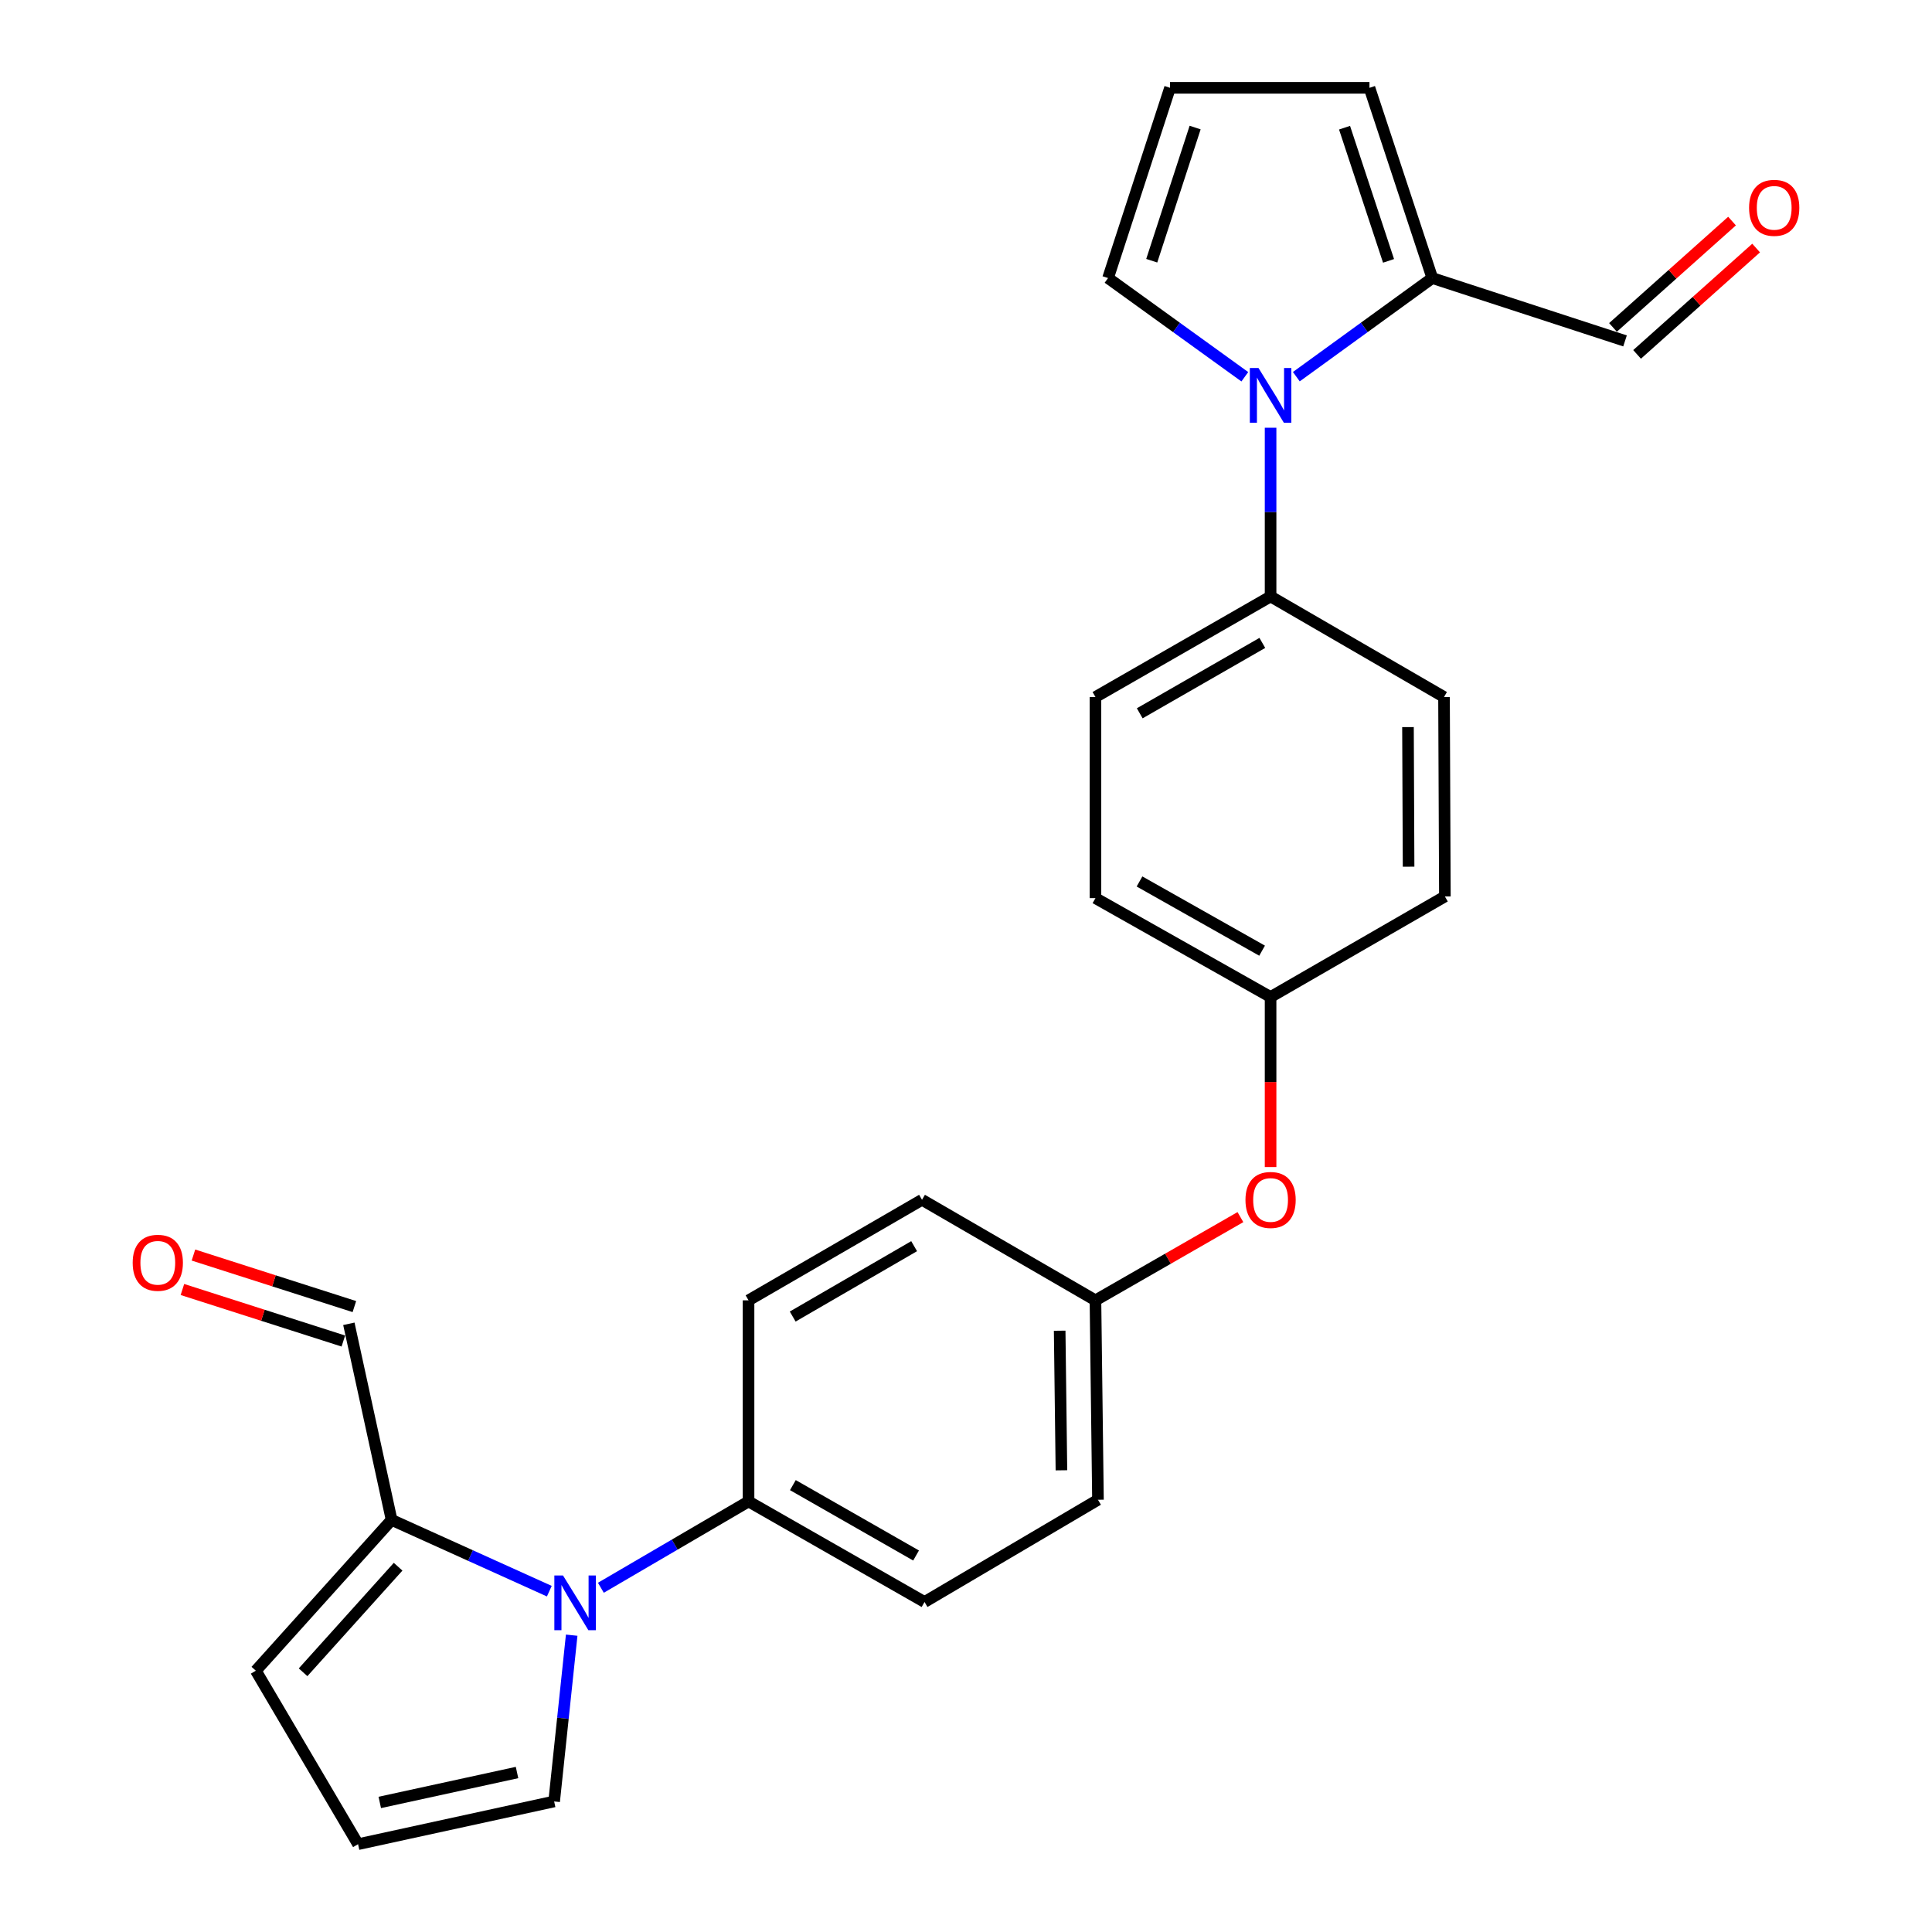 <?xml version='1.0' encoding='iso-8859-1'?>
<svg version='1.1' baseProfile='full'
              xmlns='http://www.w3.org/2000/svg'
                      xmlns:rdkit='http://www.rdkit.org/xml'
                      xmlns:xlink='http://www.w3.org/1999/xlink'
                  xml:space='preserve'
width='1000px' height='1000px' viewBox='0 0 1000 1000'>
<!-- END OF HEADER -->
<rect style='opacity:1.0;fill:#FFFFFF;stroke:none' width='1000' height='1000' x='0' y='0'> </rect>
<path class='bond-1' d='M 670.976,194.969 L 706.168,169.445' style='fill:none;fill-rule:evenodd;stroke:#0000FF;stroke-width:6px;stroke-linecap:butt;stroke-linejoin:miter;stroke-opacity:1' />
<path class='bond-1' d='M 706.168,169.445 L 741.359,143.92' style='fill:none;fill-rule:evenodd;stroke:#000000;stroke-width:6px;stroke-linecap:butt;stroke-linejoin:miter;stroke-opacity:1' />
<path class='bond-3' d='M 657.651,221.397 L 657.651,265.061' style='fill:none;fill-rule:evenodd;stroke:#0000FF;stroke-width:6px;stroke-linecap:butt;stroke-linejoin:miter;stroke-opacity:1' />
<path class='bond-3' d='M 657.651,265.061 L 657.651,308.726' style='fill:none;fill-rule:evenodd;stroke:#000000;stroke-width:6px;stroke-linecap:butt;stroke-linejoin:miter;stroke-opacity:1' />
<path class='bond-5' d='M 644.317,195.011 L 608.922,169.466' style='fill:none;fill-rule:evenodd;stroke:#0000FF;stroke-width:6px;stroke-linecap:butt;stroke-linejoin:miter;stroke-opacity:1' />
<path class='bond-5' d='M 608.922,169.466 L 573.527,143.92' style='fill:none;fill-rule:evenodd;stroke:#000000;stroke-width:6px;stroke-linecap:butt;stroke-linejoin:miter;stroke-opacity:1' />
<path class='bond-0' d='M 311.011,821.825 L 349.227,799.485' style='fill:none;fill-rule:evenodd;stroke:#0000FF;stroke-width:6px;stroke-linecap:butt;stroke-linejoin:miter;stroke-opacity:1' />
<path class='bond-0' d='M 349.227,799.485 L 387.443,777.145' style='fill:none;fill-rule:evenodd;stroke:#000000;stroke-width:6px;stroke-linecap:butt;stroke-linejoin:miter;stroke-opacity:1' />
<path class='bond-2' d='M 284.325,823.591 L 243.508,805.141' style='fill:none;fill-rule:evenodd;stroke:#0000FF;stroke-width:6px;stroke-linecap:butt;stroke-linejoin:miter;stroke-opacity:1' />
<path class='bond-2' d='M 243.508,805.141 L 202.69,786.692' style='fill:none;fill-rule:evenodd;stroke:#000000;stroke-width:6px;stroke-linecap:butt;stroke-linejoin:miter;stroke-opacity:1' />
<path class='bond-6' d='M 295.905,846.367 L 291.364,889.396' style='fill:none;fill-rule:evenodd;stroke:#0000FF;stroke-width:6px;stroke-linecap:butt;stroke-linejoin:miter;stroke-opacity:1' />
<path class='bond-6' d='M 291.364,889.396 L 286.824,932.425' style='fill:none;fill-rule:evenodd;stroke:#000000;stroke-width:6px;stroke-linecap:butt;stroke-linejoin:miter;stroke-opacity:1' />
<path class='bond-9' d='M 741.359,143.92 L 708.829,45.455' style='fill:none;fill-rule:evenodd;stroke:#000000;stroke-width:6px;stroke-linecap:butt;stroke-linejoin:miter;stroke-opacity:1' />
<path class='bond-9' d='M 718.705,135.023 L 695.933,66.097' style='fill:none;fill-rule:evenodd;stroke:#000000;stroke-width:6px;stroke-linecap:butt;stroke-linejoin:miter;stroke-opacity:1' />
<path class='bond-11' d='M 741.359,143.92 L 841.114,176.451' style='fill:none;fill-rule:evenodd;stroke:#000000;stroke-width:6px;stroke-linecap:butt;stroke-linejoin:miter;stroke-opacity:1' />
<path class='bond-10' d='M 202.69,786.692 L 132.418,864.753' style='fill:none;fill-rule:evenodd;stroke:#000000;stroke-width:6px;stroke-linecap:butt;stroke-linejoin:miter;stroke-opacity:1' />
<path class='bond-10' d='M 206.062,810.926 L 156.871,865.569' style='fill:none;fill-rule:evenodd;stroke:#000000;stroke-width:6px;stroke-linecap:butt;stroke-linejoin:miter;stroke-opacity:1' />
<path class='bond-12' d='M 202.69,786.692 L 180.569,685.2' style='fill:none;fill-rule:evenodd;stroke:#000000;stroke-width:6px;stroke-linecap:butt;stroke-linejoin:miter;stroke-opacity:1' />
<path class='bond-15' d='M 657.651,308.726 L 567.006,360.777' style='fill:none;fill-rule:evenodd;stroke:#000000;stroke-width:6px;stroke-linecap:butt;stroke-linejoin:miter;stroke-opacity:1' />
<path class='bond-15' d='M 653.376,332.768 L 589.925,369.203' style='fill:none;fill-rule:evenodd;stroke:#000000;stroke-width:6px;stroke-linecap:butt;stroke-linejoin:miter;stroke-opacity:1' />
<path class='bond-17' d='M 657.651,308.726 L 747.422,360.777' style='fill:none;fill-rule:evenodd;stroke:#000000;stroke-width:6px;stroke-linecap:butt;stroke-linejoin:miter;stroke-opacity:1' />
<path class='bond-4' d='M 387.443,777.145 L 478.535,829.186' style='fill:none;fill-rule:evenodd;stroke:#000000;stroke-width:6px;stroke-linecap:butt;stroke-linejoin:miter;stroke-opacity:1' />
<path class='bond-4' d='M 410.392,768.697 L 474.157,805.126' style='fill:none;fill-rule:evenodd;stroke:#000000;stroke-width:6px;stroke-linecap:butt;stroke-linejoin:miter;stroke-opacity:1' />
<path class='bond-28' d='M 387.443,777.145 L 387.443,673.053' style='fill:none;fill-rule:evenodd;stroke:#000000;stroke-width:6px;stroke-linecap:butt;stroke-linejoin:miter;stroke-opacity:1' />
<path class='bond-8' d='M 573.527,143.92 L 605.61,45.455' style='fill:none;fill-rule:evenodd;stroke:#000000;stroke-width:6px;stroke-linecap:butt;stroke-linejoin:miter;stroke-opacity:1' />
<path class='bond-8' d='M 596.138,134.95 L 618.596,66.024' style='fill:none;fill-rule:evenodd;stroke:#000000;stroke-width:6px;stroke-linecap:butt;stroke-linejoin:miter;stroke-opacity:1' />
<path class='bond-7' d='M 286.824,932.425 L 185.332,954.545' style='fill:none;fill-rule:evenodd;stroke:#000000;stroke-width:6px;stroke-linecap:butt;stroke-linejoin:miter;stroke-opacity:1' />
<path class='bond-7' d='M 267.614,917.453 L 196.57,932.937' style='fill:none;fill-rule:evenodd;stroke:#000000;stroke-width:6px;stroke-linecap:butt;stroke-linejoin:miter;stroke-opacity:1' />
<path class='bond-29' d='M 185.332,954.545 L 132.418,864.753' style='fill:none;fill-rule:evenodd;stroke:#000000;stroke-width:6px;stroke-linecap:butt;stroke-linejoin:miter;stroke-opacity:1' />
<path class='bond-26' d='M 605.61,45.455 L 708.829,45.455' style='fill:none;fill-rule:evenodd;stroke:#000000;stroke-width:6px;stroke-linecap:butt;stroke-linejoin:miter;stroke-opacity:1' />
<path class='bond-18' d='M 847.35,183.432 L 878.16,155.912' style='fill:none;fill-rule:evenodd;stroke:#000000;stroke-width:6px;stroke-linecap:butt;stroke-linejoin:miter;stroke-opacity:1' />
<path class='bond-18' d='M 878.16,155.912 L 908.97,128.393' style='fill:none;fill-rule:evenodd;stroke:#FF0000;stroke-width:6px;stroke-linecap:butt;stroke-linejoin:miter;stroke-opacity:1' />
<path class='bond-18' d='M 834.879,169.47 L 865.69,141.951' style='fill:none;fill-rule:evenodd;stroke:#000000;stroke-width:6px;stroke-linecap:butt;stroke-linejoin:miter;stroke-opacity:1' />
<path class='bond-18' d='M 865.69,141.951 L 896.5,114.432' style='fill:none;fill-rule:evenodd;stroke:#FF0000;stroke-width:6px;stroke-linecap:butt;stroke-linejoin:miter;stroke-opacity:1' />
<path class='bond-19' d='M 183.424,676.286 L 141.776,662.95' style='fill:none;fill-rule:evenodd;stroke:#000000;stroke-width:6px;stroke-linecap:butt;stroke-linejoin:miter;stroke-opacity:1' />
<path class='bond-19' d='M 141.776,662.95 L 100.128,649.613' style='fill:none;fill-rule:evenodd;stroke:#FF0000;stroke-width:6px;stroke-linecap:butt;stroke-linejoin:miter;stroke-opacity:1' />
<path class='bond-19' d='M 177.715,694.114 L 136.067,680.778' style='fill:none;fill-rule:evenodd;stroke:#000000;stroke-width:6px;stroke-linecap:butt;stroke-linejoin:miter;stroke-opacity:1' />
<path class='bond-19' d='M 136.067,680.778 L 94.419,667.441' style='fill:none;fill-rule:evenodd;stroke:#FF0000;stroke-width:6px;stroke-linecap:butt;stroke-linejoin:miter;stroke-opacity:1' />
<path class='bond-13' d='M 657.651,604.068 L 657.651,560.058' style='fill:none;fill-rule:evenodd;stroke:#FF0000;stroke-width:6px;stroke-linecap:butt;stroke-linejoin:miter;stroke-opacity:1' />
<path class='bond-13' d='M 657.651,560.058 L 657.651,516.047' style='fill:none;fill-rule:evenodd;stroke:#000000;stroke-width:6px;stroke-linecap:butt;stroke-linejoin:miter;stroke-opacity:1' />
<path class='bond-21' d='M 642.038,629.976 L 604.522,651.515' style='fill:none;fill-rule:evenodd;stroke:#FF0000;stroke-width:6px;stroke-linecap:butt;stroke-linejoin:miter;stroke-opacity:1' />
<path class='bond-21' d='M 604.522,651.515 L 567.006,673.053' style='fill:none;fill-rule:evenodd;stroke:#000000;stroke-width:6px;stroke-linecap:butt;stroke-linejoin:miter;stroke-opacity:1' />
<path class='bond-14' d='M 478.535,829.186 L 568.306,776.272' style='fill:none;fill-rule:evenodd;stroke:#000000;stroke-width:6px;stroke-linecap:butt;stroke-linejoin:miter;stroke-opacity:1' />
<path class='bond-22' d='M 567.006,360.777 L 567.006,464.869' style='fill:none;fill-rule:evenodd;stroke:#000000;stroke-width:6px;stroke-linecap:butt;stroke-linejoin:miter;stroke-opacity:1' />
<path class='bond-16' d='M 387.443,673.053 L 477.235,621.012' style='fill:none;fill-rule:evenodd;stroke:#000000;stroke-width:6px;stroke-linecap:butt;stroke-linejoin:miter;stroke-opacity:1' />
<path class='bond-16' d='M 410.298,681.443 L 473.153,645.015' style='fill:none;fill-rule:evenodd;stroke:#000000;stroke-width:6px;stroke-linecap:butt;stroke-linejoin:miter;stroke-opacity:1' />
<path class='bond-25' d='M 747.422,360.777 L 747.87,464.006' style='fill:none;fill-rule:evenodd;stroke:#000000;stroke-width:6px;stroke-linecap:butt;stroke-linejoin:miter;stroke-opacity:1' />
<path class='bond-25' d='M 728.77,376.343 L 729.083,448.603' style='fill:none;fill-rule:evenodd;stroke:#000000;stroke-width:6px;stroke-linecap:butt;stroke-linejoin:miter;stroke-opacity:1' />
<path class='bond-20' d='M 657.651,516.047 L 747.87,464.006' style='fill:none;fill-rule:evenodd;stroke:#000000;stroke-width:6px;stroke-linecap:butt;stroke-linejoin:miter;stroke-opacity:1' />
<path class='bond-27' d='M 657.651,516.047 L 567.006,464.869' style='fill:none;fill-rule:evenodd;stroke:#000000;stroke-width:6px;stroke-linecap:butt;stroke-linejoin:miter;stroke-opacity:1' />
<path class='bond-27' d='M 653.258,492.069 L 589.806,456.245' style='fill:none;fill-rule:evenodd;stroke:#000000;stroke-width:6px;stroke-linecap:butt;stroke-linejoin:miter;stroke-opacity:1' />
<path class='bond-23' d='M 567.006,673.053 L 477.235,621.012' style='fill:none;fill-rule:evenodd;stroke:#000000;stroke-width:6px;stroke-linecap:butt;stroke-linejoin:miter;stroke-opacity:1' />
<path class='bond-24' d='M 567.006,673.053 L 568.306,776.272' style='fill:none;fill-rule:evenodd;stroke:#000000;stroke-width:6px;stroke-linecap:butt;stroke-linejoin:miter;stroke-opacity:1' />
<path class='bond-24' d='M 548.483,688.772 L 549.393,761.025' style='fill:none;fill-rule:evenodd;stroke:#000000;stroke-width:6px;stroke-linecap:butt;stroke-linejoin:miter;stroke-opacity:1' />
<path  class='atom-0' d='M 651.391 190.474
L 660.671 205.474
Q 661.591 206.954, 663.071 209.634
Q 664.551 212.314, 664.631 212.474
L 664.631 190.474
L 668.391 190.474
L 668.391 218.794
L 664.511 218.794
L 654.551 202.394
Q 653.391 200.474, 652.151 198.274
Q 650.951 196.074, 650.591 195.394
L 650.591 218.794
L 646.911 218.794
L 646.911 190.474
L 651.391 190.474
' fill='#0000FF'/>
<path  class='atom-1' d='M 291.411 815.463
L 300.691 830.463
Q 301.611 831.943, 303.091 834.623
Q 304.571 837.303, 304.651 837.463
L 304.651 815.463
L 308.411 815.463
L 308.411 843.783
L 304.531 843.783
L 294.571 827.383
Q 293.411 825.463, 292.171 823.263
Q 290.971 821.063, 290.611 820.383
L 290.611 843.783
L 286.931 843.783
L 286.931 815.463
L 291.411 815.463
' fill='#0000FF'/>
<path  class='atom-14' d='M 644.651 621.092
Q 644.651 614.292, 648.011 610.492
Q 651.371 606.692, 657.651 606.692
Q 663.931 606.692, 667.291 610.492
Q 670.651 614.292, 670.651 621.092
Q 670.651 627.972, 667.251 631.892
Q 663.851 635.772, 657.651 635.772
Q 651.411 635.772, 648.011 631.892
Q 644.651 628.012, 644.651 621.092
M 657.651 632.572
Q 661.971 632.572, 664.291 629.692
Q 666.651 626.772, 666.651 621.092
Q 666.651 615.532, 664.291 612.732
Q 661.971 609.892, 657.651 609.892
Q 653.331 609.892, 650.971 612.692
Q 648.651 615.492, 648.651 621.092
Q 648.651 626.812, 650.971 629.692
Q 653.331 632.572, 657.651 632.572
' fill='#FF0000'/>
<path  class='atom-19' d='M 905.323 107.57
Q 905.323 100.77, 908.683 96.969
Q 912.043 93.169, 918.323 93.169
Q 924.603 93.169, 927.963 96.969
Q 931.323 100.77, 931.323 107.57
Q 931.323 114.45, 927.923 118.37
Q 924.523 122.25, 918.323 122.25
Q 912.083 122.25, 908.683 118.37
Q 905.323 114.49, 905.323 107.57
M 918.323 119.05
Q 922.643 119.05, 924.963 116.17
Q 927.323 113.25, 927.323 107.57
Q 927.323 102.01, 924.963 99.21
Q 922.643 96.37, 918.323 96.37
Q 914.003 96.37, 911.643 99.169
Q 909.323 101.97, 909.323 107.57
Q 909.323 113.29, 911.643 116.17
Q 914.003 119.05, 918.323 119.05
' fill='#FF0000'/>
<path  class='atom-20' d='M 68.677 653.613
Q 68.677 646.813, 72.037 643.013
Q 75.397 639.213, 81.677 639.213
Q 87.957 639.213, 91.317 643.013
Q 94.677 646.813, 94.677 653.613
Q 94.677 660.493, 91.277 664.413
Q 87.877 668.293, 81.677 668.293
Q 75.437 668.293, 72.037 664.413
Q 68.677 660.533, 68.677 653.613
M 81.677 665.093
Q 85.997 665.093, 88.317 662.213
Q 90.677 659.293, 90.677 653.613
Q 90.677 648.053, 88.317 645.253
Q 85.997 642.413, 81.677 642.413
Q 77.357 642.413, 74.997 645.213
Q 72.677 648.013, 72.677 653.613
Q 72.677 659.333, 74.997 662.213
Q 77.357 665.093, 81.677 665.093
' fill='#FF0000'/>
</svg>
